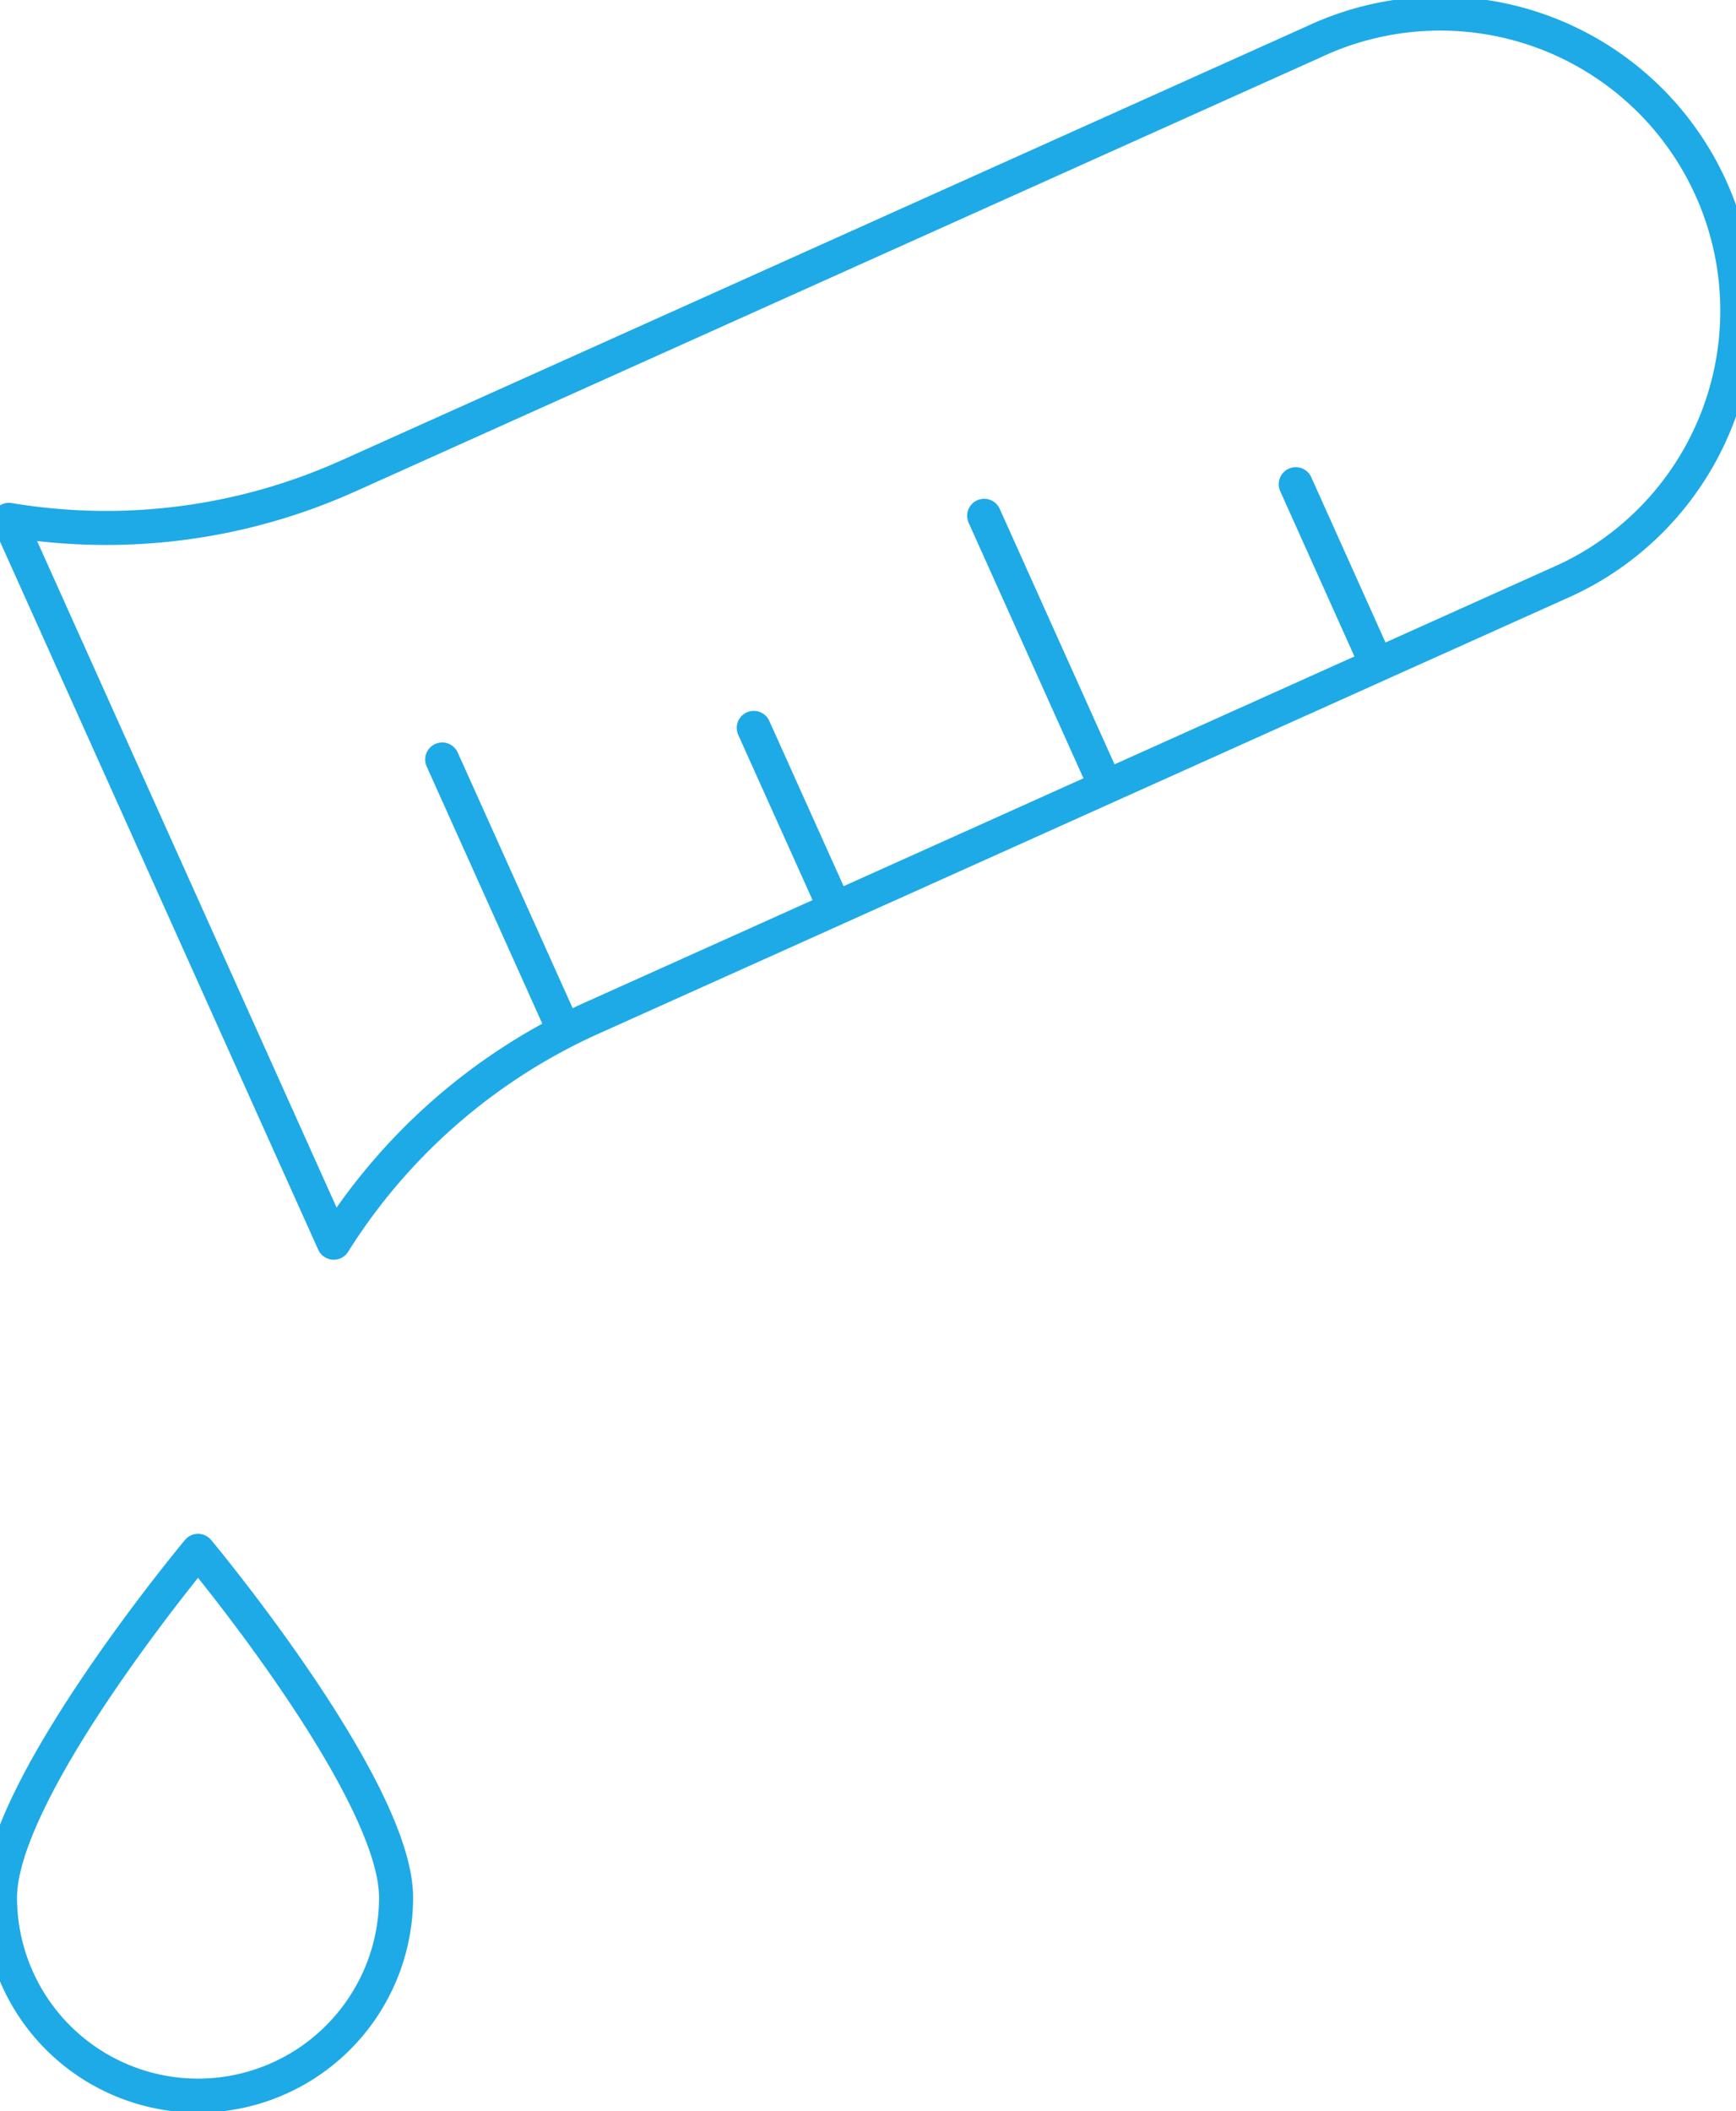 <svg xmlns="http://www.w3.org/2000/svg" width="51" height="62" viewBox="0 0 51 62">
    <g fill="none" fill-rule="evenodd" stroke="#1EAAE6" stroke-linecap="round" stroke-linejoin="round">
        <path d="M10.22 13.982a17.32 17.32 0 0 1-9.958 1.285l9.542 21.228a17.347 17.347 0 0 1 7.573-6.592l28.384-12.76A8.728 8.728 0 1 0 38.6 1.226l-28.38 12.757zM11.636 55.727a5.82 5.82 0 0 1-5.818 5.818A5.82 5.82 0 0 1 0 55.727c0-3.211 5.818-10.182 5.818-10.182s5.818 6.97 5.818 10.182zM16.57 30.264l-3.579-7.959M24.533 26.686l-2.389-5.309M32.491 23.108l-3.578-7.96M40.452 19.53l-2.386-5.31"/>
    </g>
</svg>
